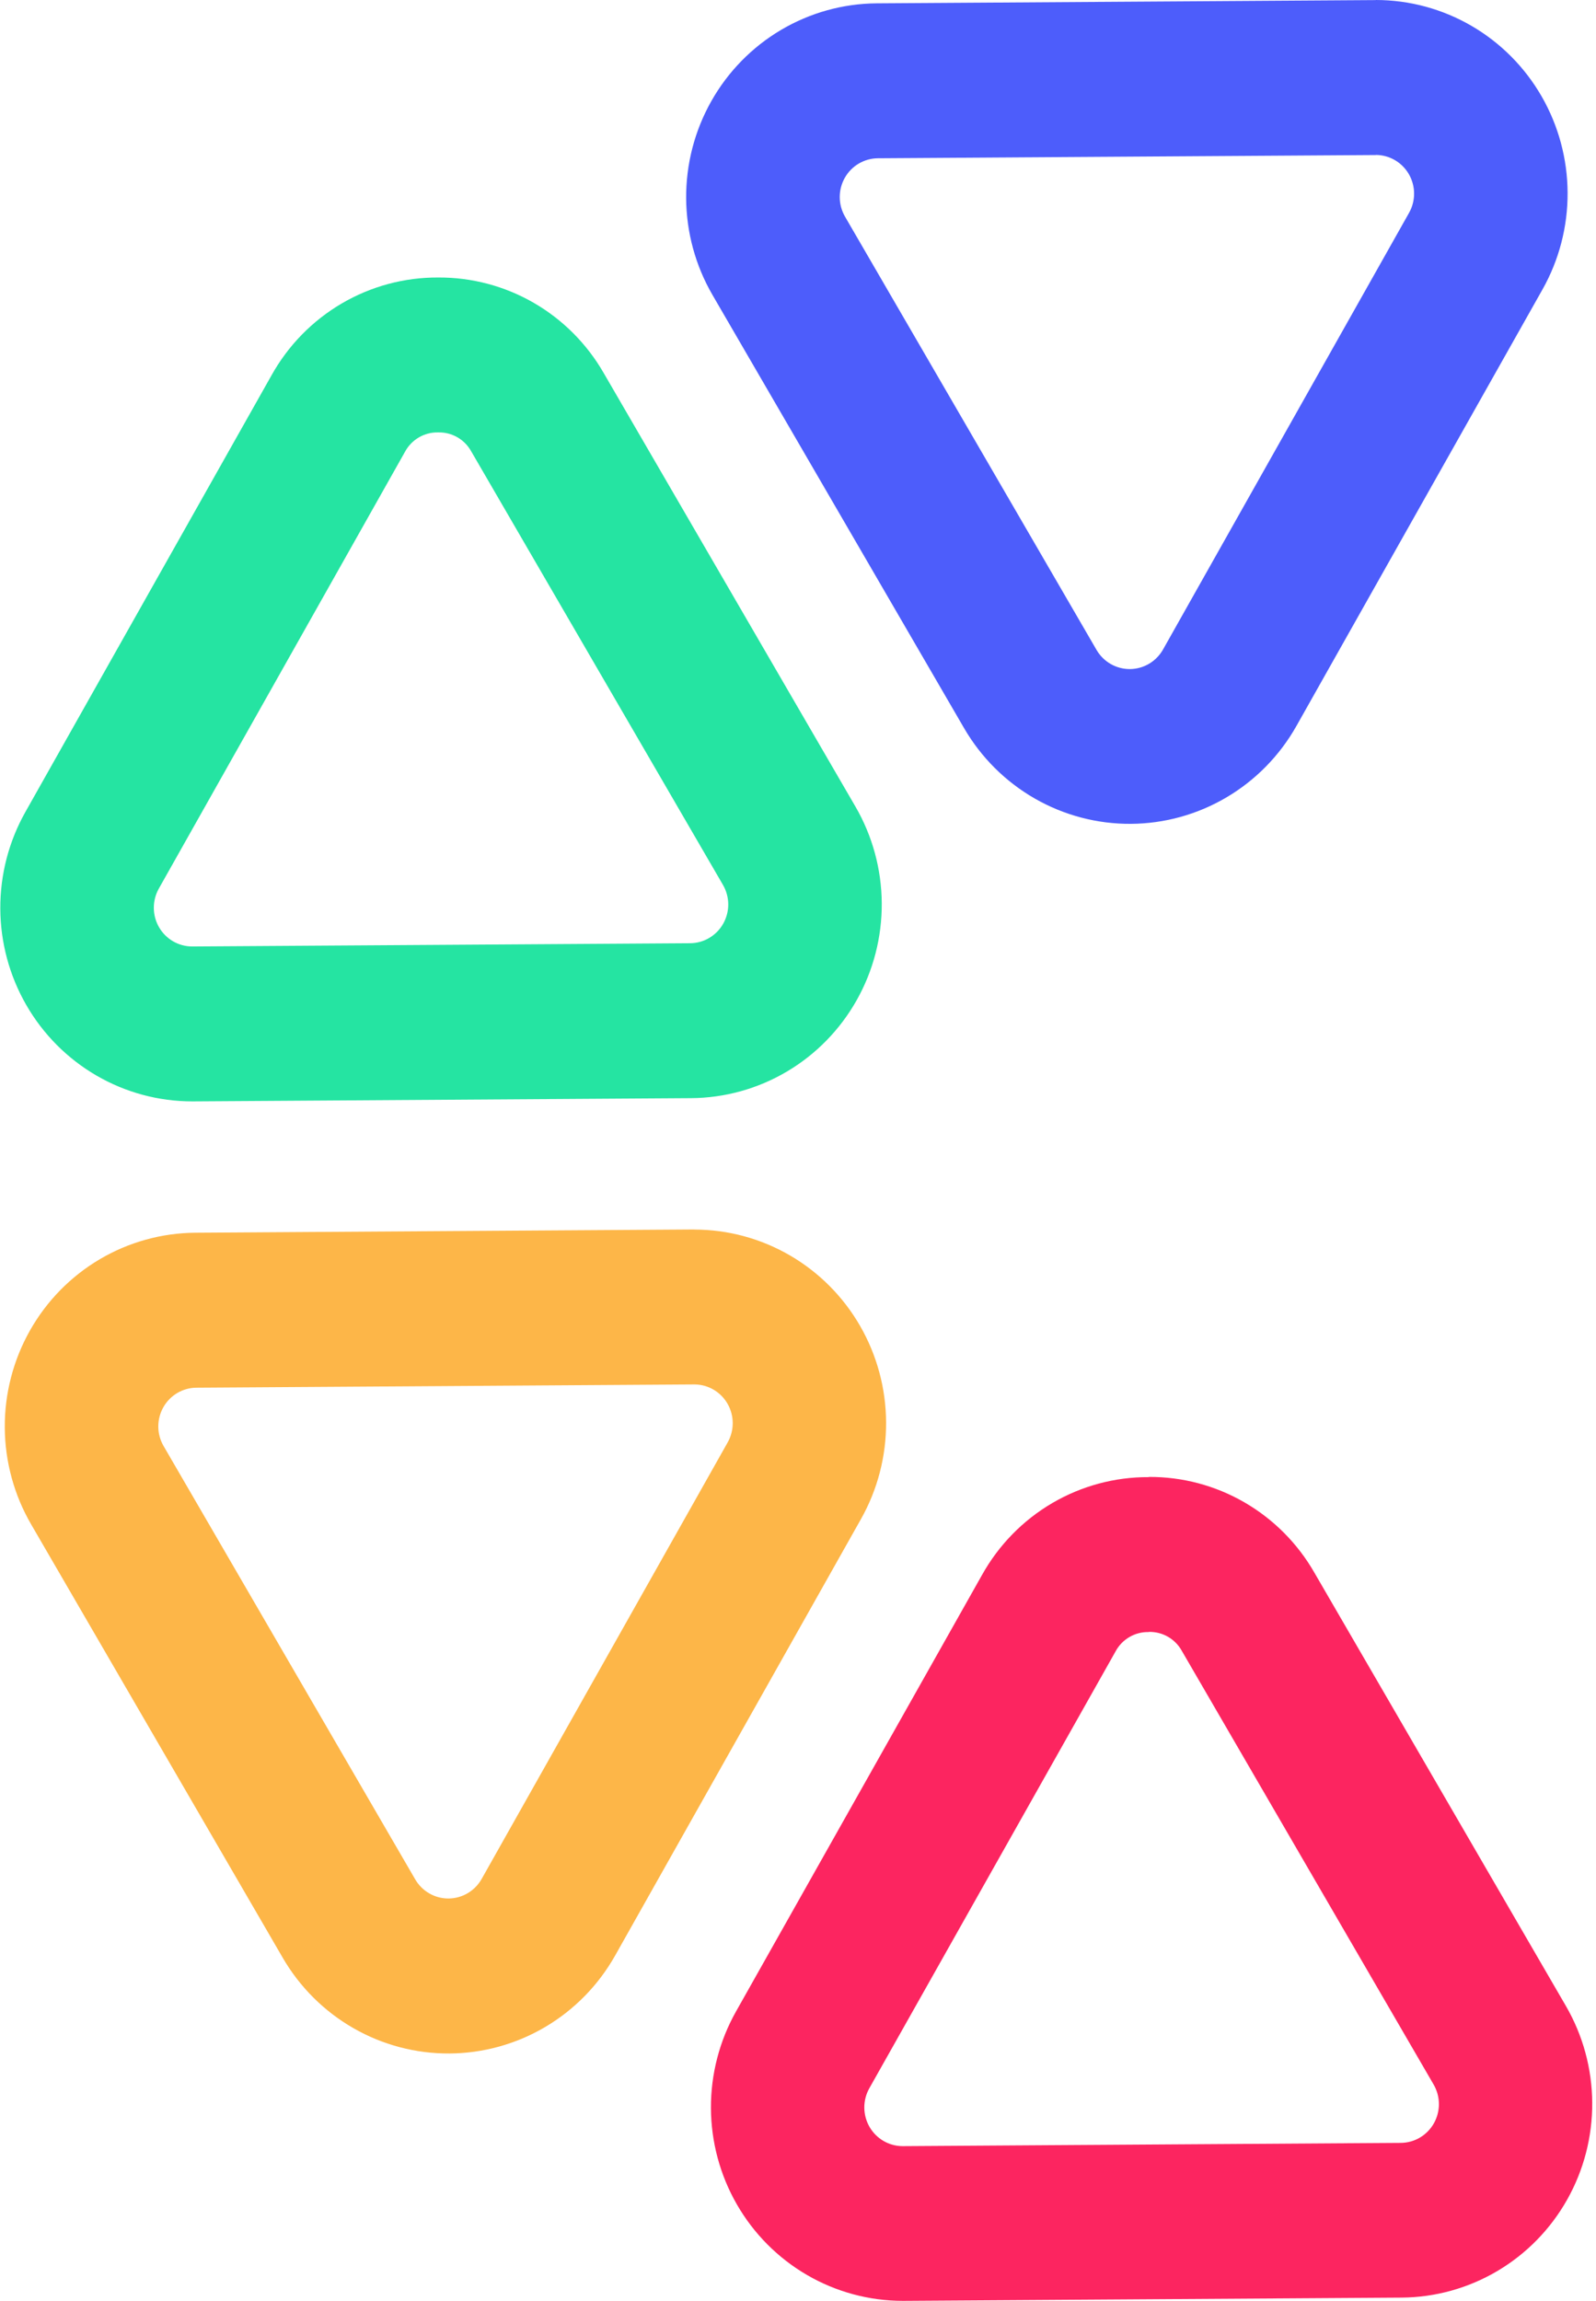 <svg width="340" height="490" viewBox="0 0 340 490" fill="none" xmlns="http://www.w3.org/2000/svg">
<path d="M147.931 294.822C149.361 294.826 150.765 295.207 152.003 295.928C153.241 296.65 154.27 297.686 154.987 298.934C155.705 300.181 156.086 301.597 156.092 303.039C156.098 304.481 155.729 305.9 155.023 307.154L102.611 400.123C101.901 401.381 100.875 402.43 99.637 403.162C98.398 403.894 96.991 404.284 95.555 404.293C94.12 404.302 92.707 403.93 91.46 403.213C90.212 402.497 89.174 401.462 88.449 400.212L34.848 307.937C34.122 306.688 33.734 305.268 33.724 303.819C33.715 302.371 34.083 300.945 34.793 299.686C35.503 298.427 36.529 297.378 37.768 296.646C39.007 295.914 40.416 295.525 41.851 295.516L147.869 294.822H147.931ZM147.931 261.826H147.65L41.638 262.515C34.461 262.561 27.423 264.513 21.231 268.173C15.039 271.833 9.912 277.073 6.364 283.367C2.815 289.66 0.972 296.785 1.018 304.025C1.065 311.265 3 318.365 6.628 324.611L60.229 416.912C63.858 423.158 69.052 428.33 75.29 431.908C81.528 435.487 88.59 437.346 95.766 437.3C102.942 437.253 109.979 435.301 116.171 431.641C122.363 427.981 127.49 422.742 131.039 416.45L183.43 323.465C186.961 317.195 188.801 310.1 188.766 302.888C188.731 295.676 186.822 288.6 183.23 282.364C179.638 276.129 174.489 270.953 168.295 267.352C162.101 263.751 155.08 261.851 147.931 261.842V261.826Z" fill="#FDB648"/>
<path d="M244.742 347.525C246.175 347.487 247.59 347.848 248.834 348.567C250.077 349.287 251.1 350.337 251.792 351.604L305.392 443.884C306.126 445.134 306.52 446.558 306.534 448.011C306.548 449.464 306.18 450.895 305.47 452.159C304.759 453.423 303.73 454.475 302.486 455.209C301.243 455.942 299.829 456.331 298.389 456.337L192.377 457.031H192.288C190.858 457.028 189.454 456.648 188.216 455.927C186.978 455.206 185.949 454.17 185.231 452.923C184.514 451.676 184.133 450.26 184.127 448.818C184.121 447.376 184.489 445.957 185.196 444.704L237.619 351.73C238.303 350.436 239.33 349.36 240.587 348.623C241.843 347.885 243.278 347.516 244.731 347.556M244.731 314.561C237.502 314.52 230.393 316.433 224.144 320.1C217.894 323.767 212.731 329.054 209.191 335.414L156.789 428.361C153.258 434.631 151.418 441.726 151.453 448.938C151.488 456.149 153.396 463.226 156.989 469.461C160.581 475.696 165.73 480.871 171.924 484.472C178.118 488.072 185.14 489.971 192.288 489.979H192.569L298.582 489.285C305.757 489.237 312.794 487.285 318.985 483.624C325.176 479.964 330.303 474.724 333.851 468.431C337.399 462.138 339.243 455.014 339.197 447.775C339.151 440.535 337.218 433.435 333.591 427.189L280.011 334.909C276.435 328.676 271.289 323.508 265.096 319.927C258.902 316.346 251.88 314.481 244.742 314.519L244.731 314.561Z" fill="#FC2560"/>
<path d="M293.085 32.996C294.514 32.998 295.918 33.379 297.157 34.099C298.395 34.82 299.424 35.856 300.142 37.103C300.859 38.351 301.24 39.766 301.246 41.208C301.252 42.65 300.883 44.069 300.176 45.322L247.764 138.312C247.054 139.57 246.028 140.617 244.79 141.349C243.552 142.08 242.145 142.47 240.71 142.48C239.275 142.489 237.863 142.118 236.616 141.403C235.368 140.688 234.329 139.655 233.602 138.407L180.002 46.106C179.282 44.857 178.9 43.44 178.894 41.995C178.887 40.551 179.257 39.13 179.965 37.875C180.673 36.62 181.696 35.574 182.93 34.842C184.165 34.111 185.568 33.718 187 33.705L293.022 33.017H293.085M293.085 0.021H292.804L186.791 0.71C179.615 0.757 172.577 2.709 166.385 6.37C160.193 10.031 155.066 15.272 151.518 21.565C147.97 27.859 146.126 34.984 146.173 42.224C146.219 49.464 148.154 56.564 151.782 62.811L205.382 155.065C209.012 161.307 214.206 166.476 220.442 170.052C226.678 173.629 233.737 175.488 240.91 175.441C248.084 175.395 255.119 173.445 261.309 169.788C267.499 166.132 272.627 160.896 276.177 154.607L328.605 61.634C332.141 55.361 333.984 48.263 333.95 41.047C333.916 33.832 332.006 26.751 328.411 20.513C324.816 14.275 319.662 9.098 313.463 5.498C307.264 1.899 300.237 0.003 293.085 0V0.021Z" fill="#4D5DFB"/>
<path d="M93.362 92.085C94.795 92.048 96.21 92.408 97.454 93.128C98.697 93.847 99.72 94.898 100.412 96.164L154.012 188.439C154.74 189.688 155.129 191.109 155.139 192.559C155.149 194.008 154.781 195.434 154.071 196.694C153.361 197.954 152.334 199.003 151.094 199.735C149.855 200.468 148.446 200.857 147.009 200.865L40.997 201.554H40.929C39.499 201.552 38.096 201.171 36.857 200.45C35.619 199.729 34.59 198.694 33.872 197.446C33.155 196.199 32.774 194.784 32.768 193.342C32.762 191.899 33.13 190.481 33.837 189.227L86.25 96.259C86.934 94.966 87.962 93.891 89.218 93.154C90.475 92.418 91.909 92.044 93.362 92.085ZM93.362 59.095C86.131 59.056 79.021 60.971 72.772 64.641C66.522 68.311 61.36 73.601 57.821 79.963L5.409 172.911C1.873 179.183 0.03 186.281 0.064 193.497C0.098 200.713 2.008 207.793 5.603 214.031C9.198 220.269 14.352 225.447 20.551 229.046C26.75 232.646 33.776 234.542 40.929 234.544H41.184L147.197 233.856C154.375 233.814 161.416 231.866 167.612 228.208C173.808 224.549 178.939 219.31 182.49 213.015C186.041 206.721 187.887 199.595 187.842 192.353C187.796 185.11 185.862 178.008 182.232 171.76L128.632 79.48C125.056 73.246 119.91 68.077 113.717 64.496C107.523 60.916 100.501 59.056 93.362 59.095Z" fill="#25E4A2"/>
</svg>
